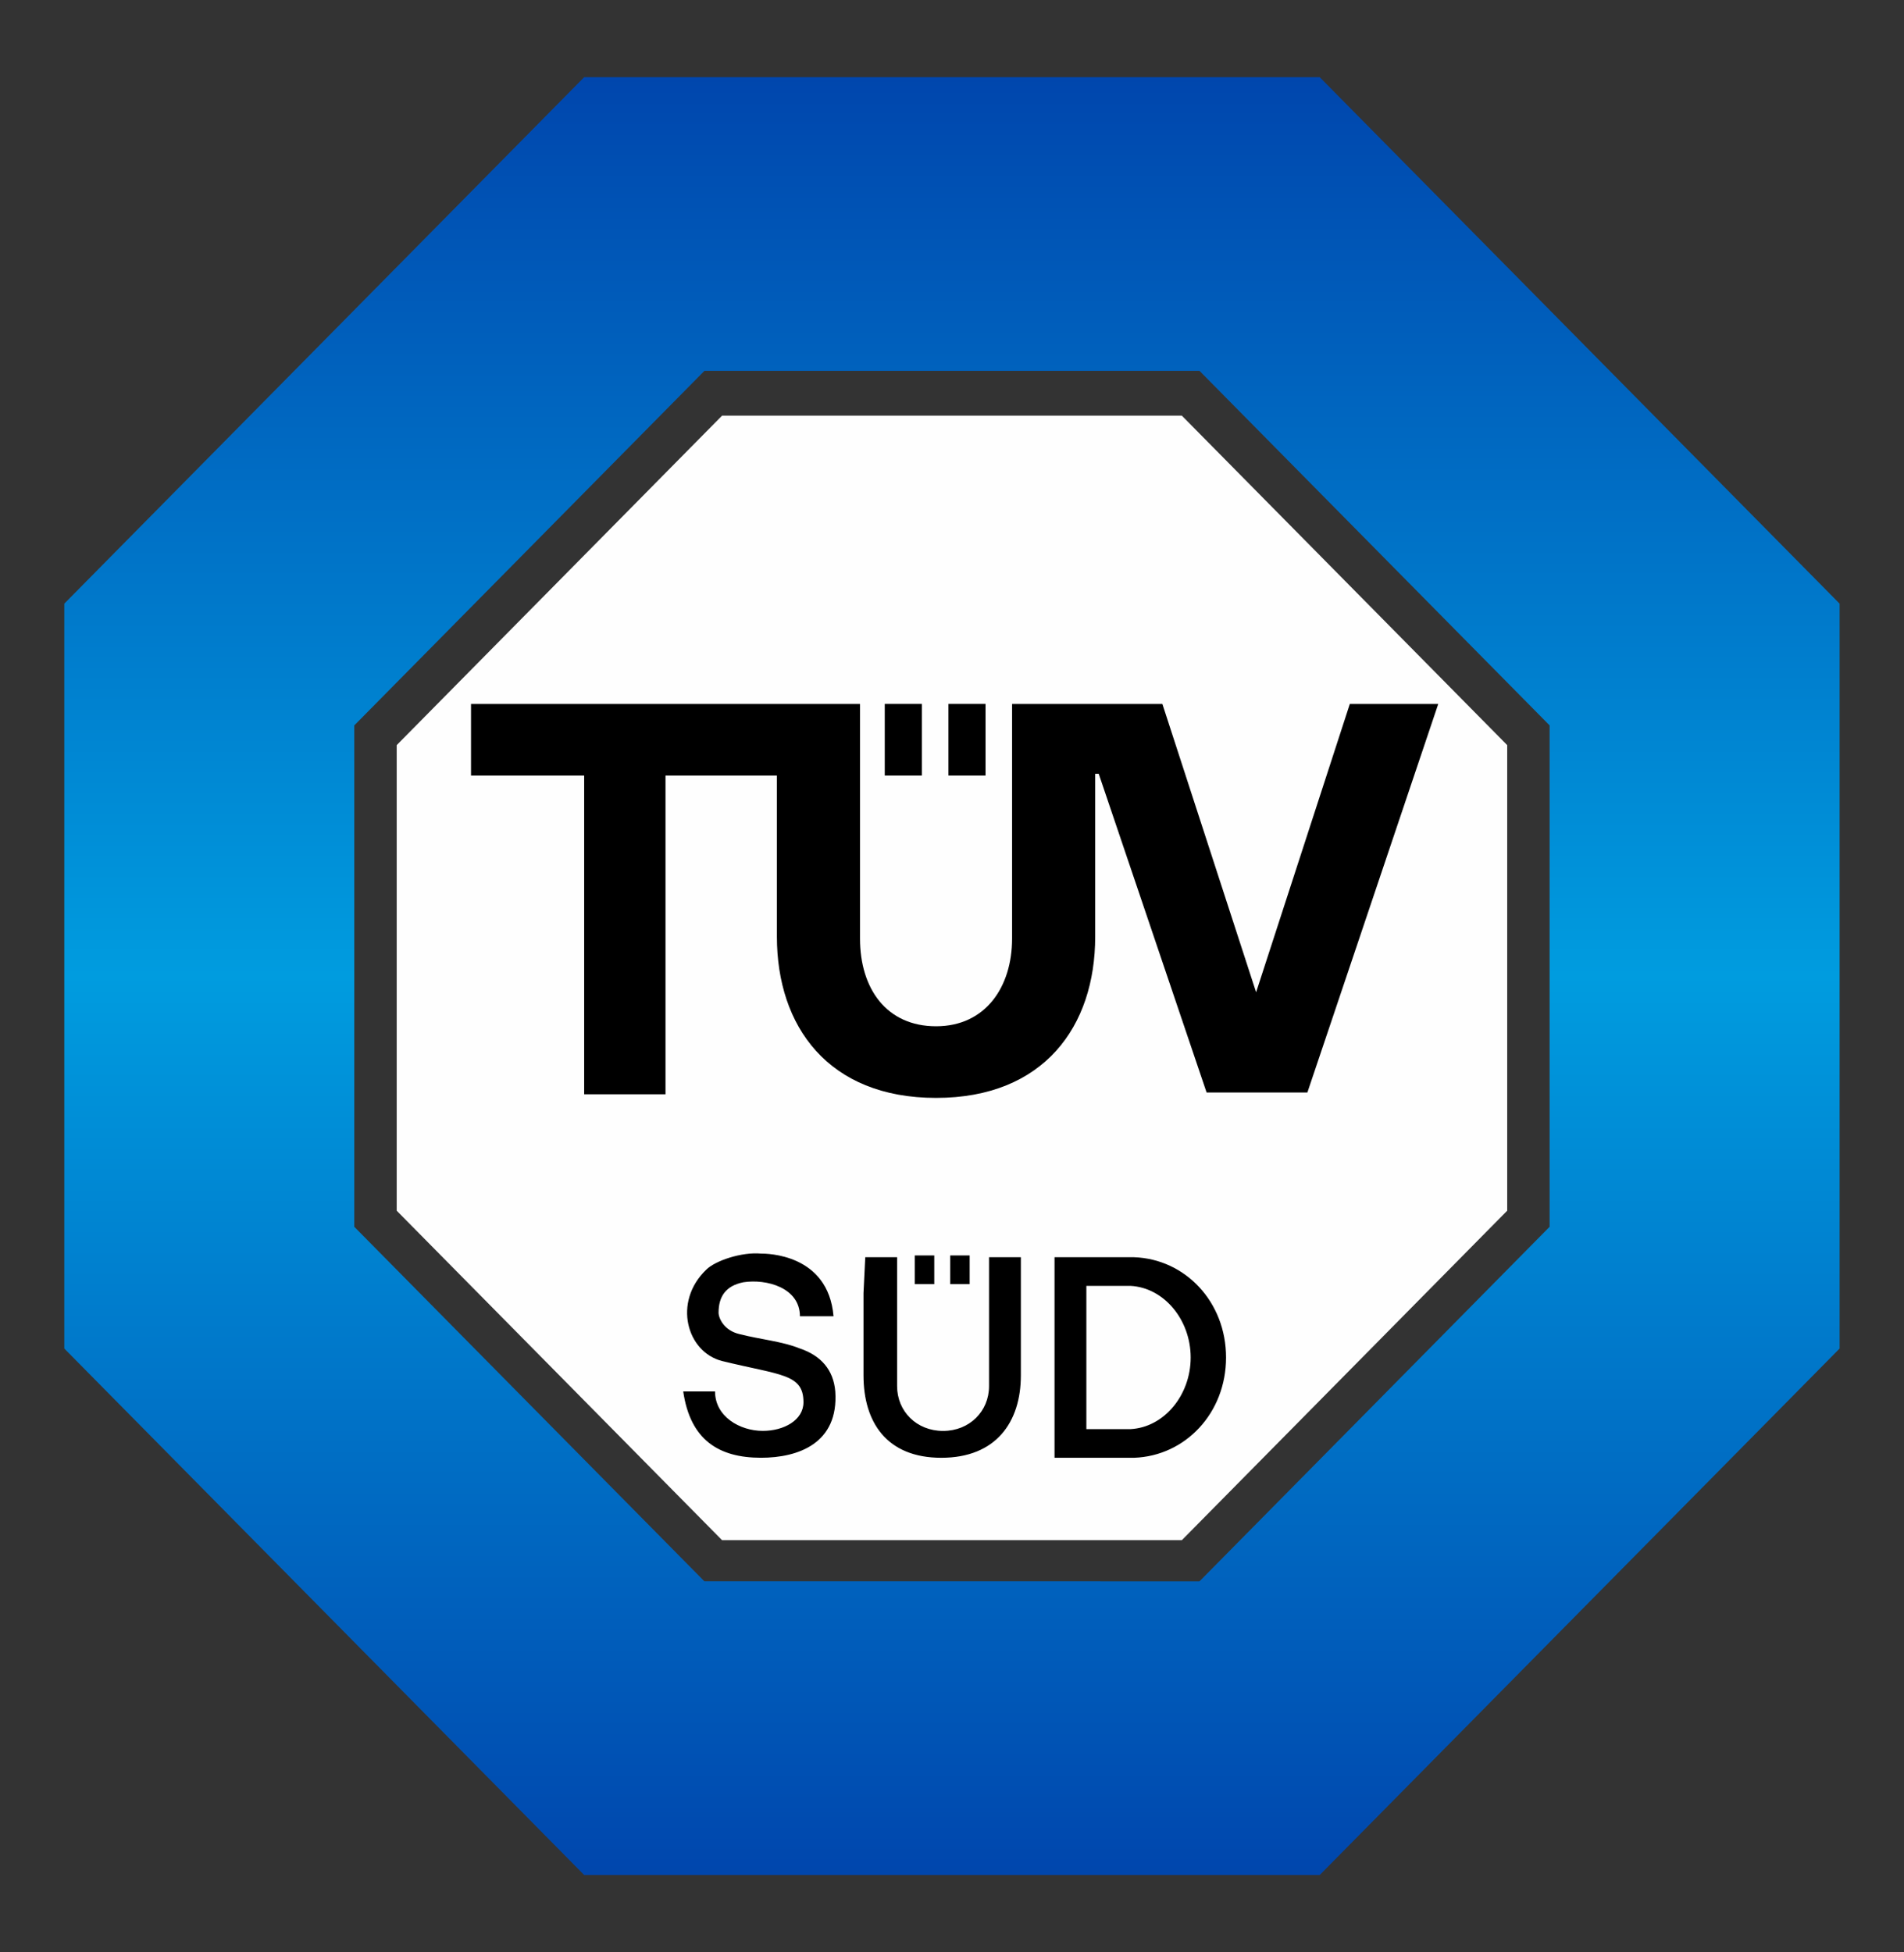 <svg width="79" height="81" fill="none" xmlns="http://www.w3.org/2000/svg"><rect width="100%" height="100%" fill="#333333" stroke="none"/><path fill-rule="evenodd" clip-rule="evenodd" d="M24.238 3.203h30.52l10.785 10.922 10.785 10.921v30.907L65.543 66.874 54.758 77.796h-30.52L13.453 66.874 2.668 55.953V25.046l10.785-10.921L24.238 3.203Zm4.989 12.185H49.77l7.263 7.355 7.263 7.355v20.803l-7.263 7.355-7.264 7.355H29.227l-7.264-7.355-7.263-7.355V30.098l7.264-7.355 7.263-7.355Z" fill="url(#a)"/><path fill-rule="evenodd" clip-rule="evenodd" d="M29.96 17.246h19.076l6.75 6.835 6.75 6.835v19.317l-6.75 6.836-6.75 6.835H29.96l-6.75-6.836-6.75-6.835V30.916l6.75-6.835 6.75-6.835Z" fill="#FEFEFE"/><path d="M40.892 29.207h-1.54v2.972h1.54v-2.972Zm-2.64 0H36.71v2.972h1.54v-2.972Z" fill="#000"/><path fill-rule="evenodd" clip-rule="evenodd" d="M32.235 38.94v-6.761h-4.622v13.224h-3.375V32.18h-4.695v-2.972h16.14v9.733c0 2.08 1.101 3.64 3.156 3.64 2.054 0 3.154-1.634 3.154-3.64v-9.733h6.236l3.889 11.962 3.888-11.962h3.669l-5.43 16.122h-4.181l-4.476-13.224h-.147v6.76c0 3.715-2.127 6.687-6.602 6.687-4.476 0-6.604-2.972-6.604-6.687v.075Z" fill="#000"/><path d="M40.233 52.09h-.807v1.189h.807v-1.19Zm-1.469 0h-.807v1.189h.807v-1.19Z" fill="#000"/><path fill-rule="evenodd" clip-rule="evenodd" d="M35.828 57.068V53.65l.073-1.486h1.321v5.35c0 1.04.807 1.857 1.908 1.857 1.1 0 1.907-.818 1.907-1.858v-5.349h1.32v4.904c0 1.931-1.026 3.417-3.3 3.417-2.275 0-3.229-1.486-3.229-3.417Zm-7.48.666h1.32c0 1.04 1.027 1.635 1.981 1.635.88 0 1.688-.446 1.688-1.189 0-1.189-.954-1.114-3.375-1.709-1.468-.371-2.055-2.452-.66-3.789.366-.371 1.467-.743 2.274-.669.22 0 2.788 0 3.008 2.6H33.19c0-1.188-1.394-1.56-2.348-1.41-.733.148-1.027.594-1.027 1.262 0 .223.22.743.88.892.88.223 1.761.297 2.495.594.88.297 1.394.892 1.467 1.783.147 2.155-1.54 2.75-3.081 2.75-1.761 0-2.935-.744-3.228-2.75Zm15.406-5.57h3.301c2.128.074 3.816 1.858 3.816 4.16 0 2.304-1.688 4.087-3.816 4.161h-3.301v-8.32Zm3.155 1.189h-1.834v5.943h1.834c1.394-.074 2.494-1.411 2.494-2.971s-1.1-2.898-2.494-2.972Z" fill="#000"/><defs><linearGradient id="a" x1="39.498" y1="77.796" x2="39.498" y2="3.203" gradientUnits="userSpaceOnUse"><stop stop-color="#0046AD"/><stop offset=".5" stop-color="#009CDF"/><stop offset="1" stop-color="#0046AD"/></linearGradient></defs></svg>